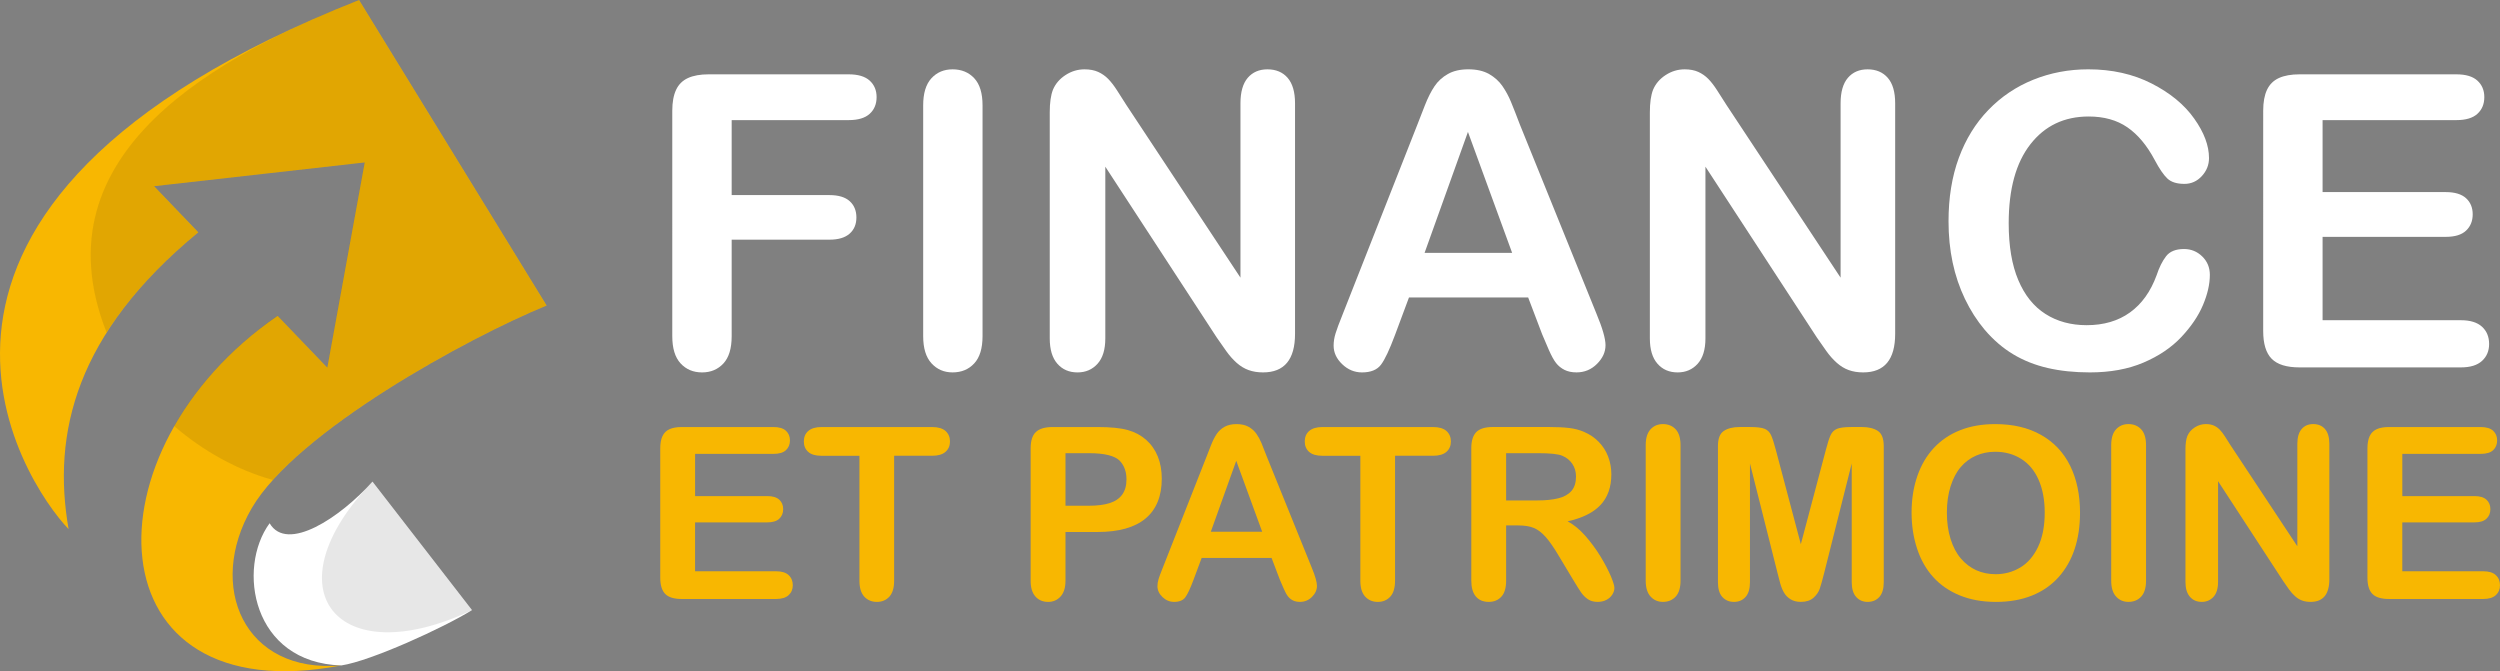 <?xml version="1.0" encoding="utf-8"?>
<!-- Generator: Adobe Illustrator 16.0.0, SVG Export Plug-In . SVG Version: 6.00 Build 0)  -->
<!DOCTYPE svg PUBLIC "-//W3C//DTD SVG 1.1//EN" "http://www.w3.org/Graphics/SVG/1.1/DTD/svg11.dtd">
<svg version="1.1" id="Calque_1" xmlns="http://www.w3.org/2000/svg" xmlns:xlink="http://www.w3.org/1999/xlink" x="0px" y="0px"
	 width="173.254px" height="46.517px" viewBox="0 0 173.254 46.517" enable-background="new 0 0 173.254 46.517"
	 xml:space="preserve">
<rect x="0" y="0" width="173.254" height="46.517" fill="#808080" stroke="none"/>
<g>
	<path fill-rule="evenodd" clip-rule="evenodd" fill="#F8B701" d="M4.754,36.67C1.688,33.489-11.215,14.29,24.883,0l13,21.174
		c-5.497,2.25-17.34,8.728-20.438,14.044c-3.132,5.381-0.571,11.499,6.214,10.896C6.271,49.457,5.75,31.142,19.239,21.89
		l3.442,3.591l2.593-14.225l-14.599,1.647l3.067,3.197C5.243,23.098,3.596,30.047,4.754,36.67L4.754,36.67z"/>
	<path fill-rule="evenodd" clip-rule="evenodd" fill="#FFFFFF" d="M32.712,42.281c-1.973,1.225-7.013,3.525-9.052,3.834
		c-6.199-0.181-7.258-6.737-4.975-9.854c1.206,2.057,4.893-0.391,7.129-2.886L32.712,42.281z"/>
	<path opacity="0.1" fill-rule="evenodd" clip-rule="evenodd" fill="#0F0F0F" d="M25.813,33.375l6.898,8.906
		C23.366,46.718,18.586,40.879,25.813,33.375L25.813,33.375z"/>
	<path opacity="0.1" fill-rule="evenodd" clip-rule="evenodd" fill="#0F0F0F" d="M25.262,11.255l-2.593,14.224l-3.442-3.604
		c-3.163,2.186-5.578,4.86-7.16,7.65c2.006,1.728,4.371,3.05,6.834,3.734c4.389-4.862,14.143-10.112,18.971-12.085L24.872,0
		C15.395,3.752,2.411,10.473,7.385,23.032c1.468-2.297,3.523-4.6,6.345-6.931l-3.066-3.198L25.262,11.255z"/>
	<g>
		<path fill="#FFFFFF" d="M58.81,8.324h-8.104v5.196h6.774c0.628,0,1.097,0.141,1.406,0.422c0.31,0.282,0.464,0.658,0.464,1.129
			c0,0.471-0.157,0.845-0.471,1.122c-0.314,0.278-0.781,0.416-1.399,0.416h-6.774V23.3c0,0.851-0.192,1.48-0.575,1.892
			c-0.384,0.411-0.875,0.617-1.476,0.617c-0.609,0-1.106-0.208-1.49-0.625c-0.383-0.415-0.575-1.043-0.575-1.884V7.673
			c0-0.591,0.088-1.073,0.264-1.448c0.175-0.374,0.45-0.646,0.824-0.817c0.375-0.171,0.852-0.257,1.435-0.257h9.697
			c0.656,0,1.143,0.146,1.462,0.437C60.59,5.879,60.75,6.26,60.75,6.73c0,0.48-0.16,0.866-0.479,1.157
			C59.953,8.179,59.466,8.324,58.81,8.324z"/>
		<path fill="#FFFFFF" d="M63.978,23.3v-16c0-0.832,0.188-1.456,0.567-1.871c0.379-0.416,0.869-0.624,1.47-0.624
			c0.618,0,1.119,0.206,1.502,0.617c0.384,0.411,0.575,1.037,0.575,1.877v16c0,0.841-0.191,1.469-0.575,1.884
			c-0.383,0.417-0.884,0.625-1.502,0.625c-0.592,0-1.079-0.21-1.463-0.631C64.169,24.757,63.978,24.131,63.978,23.3z"/>
		<path fill="#FFFFFF" d="M78.055,7.271l7.911,11.971V7.16c0-0.785,0.169-1.374,0.505-1.767c0.337-0.392,0.792-0.588,1.364-0.588
			c0.591,0,1.059,0.197,1.399,0.588c0.341,0.393,0.514,0.981,0.514,1.767v15.974c0,1.783-0.74,2.674-2.217,2.674
			c-0.37,0-0.702-0.053-0.998-0.16c-0.295-0.105-0.573-0.274-0.832-0.504c-0.258-0.231-0.499-0.501-0.719-0.812
			c-0.223-0.309-0.445-0.625-0.665-0.949L76.6,11.552v11.901c0,0.775-0.18,1.362-0.541,1.759c-0.359,0.397-0.821,0.597-1.385,0.597
			c-0.582,0-1.048-0.201-1.399-0.604c-0.351-0.401-0.526-0.986-0.526-1.752V7.784c0-0.666,0.074-1.187,0.222-1.565
			c0.175-0.416,0.467-0.755,0.872-1.018c0.406-0.264,0.846-0.396,1.316-0.396c0.369,0,0.686,0.061,0.949,0.18
			c0.263,0.121,0.494,0.282,0.692,0.485c0.198,0.203,0.402,0.465,0.61,0.789C77.618,6.583,77.833,6.92,78.055,7.271z"/>
		<path fill="#FFFFFF" d="M106.872,23.162l-0.969-2.549h-8.258l-0.97,2.604c-0.38,1.017-0.702,1.702-0.971,2.058
			c-0.268,0.355-0.706,0.534-1.315,0.534c-0.518,0-0.975-0.189-1.371-0.568c-0.397-0.379-0.596-0.808-0.596-1.288
			c0-0.278,0.045-0.564,0.138-0.86c0.093-0.295,0.244-0.706,0.458-1.233L98.213,8.67c0.147-0.378,0.324-0.833,0.532-1.365
			s0.43-0.972,0.666-1.323c0.234-0.351,0.545-0.635,0.927-0.853c0.384-0.217,0.857-0.325,1.42-0.325
			c0.573,0,1.052,0.108,1.435,0.325c0.384,0.218,0.693,0.497,0.929,0.838c0.235,0.342,0.435,0.709,0.595,1.102
			c0.163,0.392,0.368,0.916,0.617,1.572l5.307,13.106c0.416,0.998,0.624,1.723,0.624,2.175c0,0.472-0.196,0.903-0.59,1.296
			c-0.392,0.392-0.866,0.589-1.42,0.589c-0.324,0-0.6-0.058-0.831-0.173c-0.23-0.116-0.425-0.272-0.582-0.471
			c-0.157-0.199-0.325-0.505-0.506-0.916C107.156,23.839,107.001,23.475,106.872,23.162z M98.726,17.523h6.067l-3.062-8.381
			L98.726,17.523z"/>
		<path fill="#FFFFFF" d="M119.645,7.271l7.911,11.971V7.16c0-0.785,0.169-1.374,0.506-1.767c0.336-0.392,0.792-0.588,1.364-0.588
			c0.591,0,1.058,0.197,1.399,0.588c0.342,0.393,0.513,0.981,0.513,1.767v15.974c0,1.783-0.738,2.674-2.217,2.674
			c-0.37,0-0.703-0.053-0.998-0.16c-0.295-0.105-0.572-0.274-0.83-0.504c-0.26-0.231-0.5-0.501-0.721-0.812
			c-0.222-0.309-0.444-0.625-0.665-0.949l-7.717-11.831v11.901c0,0.775-0.181,1.362-0.541,1.759
			c-0.359,0.397-0.822,0.597-1.385,0.597c-0.582,0-1.049-0.201-1.399-0.604c-0.352-0.401-0.527-0.986-0.527-1.752V7.784
			c0-0.666,0.074-1.187,0.223-1.565c0.175-0.416,0.466-0.755,0.872-1.018c0.406-0.264,0.846-0.396,1.316-0.396
			c0.369,0,0.687,0.061,0.949,0.18c0.263,0.121,0.493,0.282,0.692,0.485c0.198,0.203,0.402,0.465,0.609,0.789
			C119.208,6.583,119.423,6.92,119.645,7.271z"/>
		<path fill="#FFFFFF" d="M153.146,19.047c0,0.646-0.16,1.346-0.479,2.098c-0.318,0.752-0.819,1.492-1.503,2.217
			c-0.684,0.725-1.557,1.313-2.618,1.766c-1.063,0.453-2.3,0.68-3.714,0.68c-1.071,0-2.045-0.102-2.922-0.305
			c-0.878-0.203-1.676-0.52-2.391-0.95c-0.717-0.43-1.375-0.995-1.975-1.697c-0.535-0.637-0.993-1.351-1.371-2.141
			s-0.664-1.632-0.853-2.528c-0.189-0.895-0.284-1.847-0.284-2.854c0-1.634,0.238-3.098,0.713-4.391
			c0.477-1.293,1.157-2.399,2.045-3.318c0.886-0.919,1.926-1.619,3.116-2.099c1.191-0.48,2.462-0.721,3.811-0.721
			c1.644,0,3.108,0.328,4.392,0.983c1.284,0.656,2.268,1.466,2.95,2.432c0.686,0.965,1.025,1.877,1.025,2.736
			c0,0.472-0.166,0.887-0.497,1.248c-0.333,0.36-0.735,0.54-1.206,0.54c-0.526,0-0.922-0.124-1.185-0.374
			c-0.263-0.25-0.557-0.679-0.88-1.29c-0.536-1.006-1.166-1.759-1.892-2.258c-0.725-0.499-1.618-0.748-2.681-0.748
			c-1.689,0-3.036,0.641-4.038,1.925s-1.503,3.107-1.503,5.473c0,1.578,0.221,2.892,0.665,3.94c0.442,1.049,1.07,1.832,1.884,2.348
			c0.813,0.518,1.764,0.776,2.854,0.776c1.182,0,2.182-0.293,2.999-0.88c0.817-0.586,1.434-1.446,1.85-2.583
			c0.176-0.536,0.393-0.972,0.651-1.309c0.258-0.338,0.674-0.506,1.247-0.506c0.489,0,0.91,0.172,1.26,0.512
			C152.97,18.114,153.146,18.54,153.146,19.047z"/>
		<path fill="#FFFFFF" d="M170.228,8.324h-9.269v4.988h8.534c0.628,0,1.097,0.141,1.406,0.422c0.309,0.282,0.463,0.653,0.463,1.116
			c0,0.461-0.15,0.838-0.456,1.128c-0.305,0.292-0.775,0.436-1.413,0.436h-8.534v5.777h9.587c0.646,0,1.133,0.151,1.462,0.451
			c0.328,0.301,0.492,0.7,0.492,1.198c0,0.48-0.164,0.871-0.492,1.171c-0.329,0.3-0.815,0.45-1.462,0.45h-11.181
			c-0.896,0-1.54-0.198-1.933-0.596s-0.589-1.039-0.589-1.926V7.673c0-0.591,0.087-1.073,0.263-1.448
			c0.177-0.374,0.45-0.646,0.824-0.817c0.375-0.171,0.854-0.257,1.435-0.257h10.862c0.655,0,1.144,0.146,1.461,0.437
			c0.319,0.291,0.479,0.671,0.479,1.142c0,0.48-0.159,0.866-0.479,1.157C171.372,8.179,170.883,8.324,170.228,8.324z"/>
	</g>
	<g>
		<path fill="#F8B701" d="M53.609,31.454h-5.438v2.927h5.007c0.369,0,0.643,0.082,0.825,0.248c0.182,0.165,0.272,0.384,0.272,0.655
			c0,0.27-0.09,0.492-0.268,0.662c-0.179,0.17-0.456,0.256-0.83,0.256h-5.007v3.389h5.625c0.379,0,0.666,0.088,0.857,0.264
			c0.193,0.177,0.289,0.412,0.289,0.703c0,0.282-0.096,0.512-0.289,0.688c-0.192,0.175-0.478,0.264-0.857,0.264h-6.56
			c-0.525,0-0.903-0.116-1.134-0.349c-0.23-0.232-0.345-0.609-0.345-1.13v-8.957c0-0.346,0.051-0.629,0.154-0.849
			c0.103-0.22,0.264-0.38,0.483-0.479c0.22-0.101,0.5-0.151,0.841-0.151h6.373c0.385,0,0.67,0.085,0.857,0.256
			c0.187,0.171,0.28,0.395,0.28,0.67c0,0.282-0.094,0.508-0.28,0.679C54.279,31.37,53.994,31.454,53.609,31.454z"/>
		<path fill="#F8B701" d="M64.598,31.585h-2.633v8.656c0,0.499-0.111,0.869-0.333,1.111c-0.222,0.239-0.509,0.361-0.861,0.361
			c-0.358,0-0.649-0.123-0.874-0.365c-0.225-0.245-0.337-0.612-0.337-1.106v-8.656h-2.634c-0.412,0-0.718-0.091-0.918-0.272
			c-0.201-0.182-0.301-0.422-0.301-0.72c0-0.308,0.104-0.553,0.313-0.731c0.208-0.178,0.511-0.268,0.906-0.268h7.673
			c0.417,0,0.727,0.092,0.932,0.276c0.202,0.185,0.304,0.426,0.304,0.723c0,0.298-0.104,0.538-0.31,0.72
			C65.319,31.494,65.01,31.585,64.598,31.585z"/>
		<path fill="#F8B701" d="M76.051,36.868H73.84v3.373c0,0.482-0.113,0.849-0.341,1.098s-0.516,0.374-0.862,0.374
			c-0.363,0-0.655-0.123-0.877-0.37c-0.223-0.246-0.334-0.608-0.334-1.085v-9.185c0-0.531,0.122-0.911,0.366-1.137
			c0.243-0.228,0.63-0.342,1.162-0.342h3.097c0.915,0,1.62,0.07,2.112,0.211c0.488,0.136,0.909,0.361,1.265,0.674
			c0.354,0.315,0.625,0.701,0.809,1.155c0.185,0.455,0.276,0.967,0.276,1.536c0,1.215-0.374,2.133-1.121,2.76
			C78.644,36.555,77.531,36.868,76.051,36.868z M75.465,31.406H73.84v3.642h1.625c0.569,0,1.046-0.06,1.427-0.179
			c0.382-0.12,0.674-0.314,0.874-0.586c0.2-0.271,0.301-0.625,0.301-1.064c0-0.526-0.154-0.953-0.463-1.284
			C77.256,31.583,76.544,31.406,75.465,31.406z"/>
		<path fill="#F8B701" d="M88.69,40.16l-0.568-1.495h-4.845l-0.569,1.528c-0.223,0.595-0.412,0.998-0.568,1.206
			c-0.158,0.209-0.415,0.313-0.772,0.313c-0.304,0-0.572-0.111-0.805-0.333c-0.233-0.223-0.35-0.474-0.35-0.756
			c0-0.162,0.027-0.33,0.081-0.504s0.144-0.415,0.269-0.724l3.048-7.738c0.087-0.222,0.19-0.488,0.313-0.8
			c0.123-0.312,0.253-0.571,0.391-0.776c0.138-0.206,0.319-0.373,0.545-0.5c0.225-0.126,0.502-0.19,0.832-0.19
			c0.337,0,0.617,0.063,0.842,0.19c0.225,0.128,0.406,0.292,0.545,0.492c0.139,0.201,0.255,0.417,0.349,0.647
			c0.096,0.23,0.216,0.537,0.363,0.921l3.112,7.689c0.244,0.586,0.365,1.011,0.365,1.276c0,0.277-0.115,0.53-0.345,0.76
			c-0.231,0.231-0.508,0.346-0.833,0.346c-0.19,0-0.352-0.034-0.488-0.102c-0.135-0.068-0.249-0.16-0.342-0.277
			c-0.092-0.116-0.19-0.295-0.296-0.536C88.856,40.557,88.766,40.345,88.69,40.16z M83.911,36.851h3.56l-1.797-4.917L83.911,36.851z
			"/>
		<path fill="#F8B701" d="M99.313,31.585h-2.634v8.656c0,0.499-0.111,0.869-0.332,1.111c-0.223,0.239-0.511,0.361-0.862,0.361
			c-0.358,0-0.649-0.123-0.873-0.365c-0.227-0.245-0.338-0.612-0.338-1.106v-8.656h-2.635c-0.411,0-0.717-0.091-0.918-0.272
			c-0.2-0.182-0.3-0.422-0.3-0.72c0-0.308,0.104-0.553,0.313-0.731c0.208-0.178,0.511-0.268,0.905-0.268h7.674
			c0.418,0,0.728,0.092,0.931,0.276c0.203,0.185,0.306,0.426,0.306,0.723c0,0.298-0.104,0.538-0.31,0.72
			C100.033,31.494,99.725,31.585,99.313,31.585z"/>
		<path fill="#F8B701" d="M105.222,36.413h-0.845v3.828c0,0.504-0.111,0.875-0.333,1.113c-0.223,0.239-0.513,0.358-0.87,0.358
			c-0.385,0-0.684-0.125-0.895-0.374s-0.316-0.616-0.316-1.098v-9.168c0-0.52,0.116-0.896,0.349-1.13
			c0.232-0.232,0.611-0.349,1.131-0.349h3.925c0.542,0,1.006,0.022,1.391,0.07c0.385,0.045,0.731,0.139,1.039,0.279
			c0.375,0.158,0.705,0.382,0.992,0.675c0.288,0.293,0.506,0.633,0.655,1.02c0.148,0.388,0.224,0.798,0.224,1.231
			c0,0.889-0.252,1.599-0.753,2.13c-0.501,0.531-1.261,0.907-2.278,1.13c0.427,0.227,0.837,0.563,1.227,1.007
			c0.39,0.444,0.738,0.917,1.045,1.418c0.306,0.501,0.543,0.955,0.715,1.358c0.171,0.404,0.256,0.681,0.256,0.833
			c0,0.157-0.05,0.313-0.15,0.468c-0.1,0.153-0.237,0.276-0.411,0.365c-0.173,0.089-0.373,0.135-0.601,0.135
			c-0.271,0-0.499-0.064-0.683-0.19c-0.185-0.128-0.343-0.289-0.476-0.484c-0.134-0.196-0.313-0.482-0.541-0.862l-0.967-1.61
			c-0.347-0.59-0.657-1.04-0.931-1.349s-0.552-0.52-0.834-0.634C106.005,36.47,105.65,36.413,105.222,36.413z M106.604,31.406
			h-2.227v3.275h2.162c0.579,0,1.067-0.05,1.463-0.15c0.396-0.1,0.697-0.271,0.905-0.512c0.21-0.241,0.313-0.573,0.313-0.996
			c0-0.331-0.084-0.622-0.252-0.874c-0.168-0.251-0.401-0.44-0.699-0.565C107.989,31.465,107.434,31.406,106.604,31.406z"/>
		<path fill="#F8B701" d="M114.05,40.241v-9.388c0-0.487,0.11-0.853,0.332-1.097c0.224-0.245,0.511-0.366,0.862-0.366
			c0.363,0,0.658,0.12,0.882,0.361c0.225,0.242,0.338,0.609,0.338,1.101v9.388c0,0.494-0.113,0.862-0.338,1.106
			c-0.224,0.243-0.519,0.365-0.882,0.365c-0.347,0-0.633-0.123-0.857-0.37C114.163,41.097,114.05,40.728,114.05,40.241z"/>
		<path fill="#F8B701" d="M123.186,39.712l-1.911-7.591v8.225c0,0.456-0.101,0.797-0.305,1.024
			c-0.202,0.228-0.472,0.342-0.809,0.342c-0.324,0-0.591-0.113-0.797-0.337c-0.205-0.224-0.308-0.567-0.308-1.029v-9.427
			c0-0.521,0.134-0.872,0.406-1.053c0.271-0.181,0.637-0.272,1.097-0.272h0.748c0.45,0,0.775,0.041,0.98,0.121
			c0.202,0.083,0.354,0.228,0.45,0.44c0.097,0.211,0.209,0.555,0.333,1.031l1.731,6.527l1.732-6.527
			c0.123-0.476,0.234-0.82,0.332-1.031c0.098-0.212,0.247-0.357,0.452-0.44c0.202-0.08,0.529-0.121,0.979-0.121h0.748
			c0.46,0,0.826,0.091,1.098,0.272c0.271,0.182,0.405,0.533,0.405,1.053v9.427c0,0.456-0.101,0.797-0.305,1.024
			c-0.203,0.228-0.475,0.342-0.816,0.342c-0.32,0-0.583-0.114-0.789-0.342c-0.205-0.228-0.309-0.568-0.309-1.024v-8.225l-1.91,7.591
			c-0.125,0.494-0.227,0.855-0.305,1.085s-0.224,0.44-0.435,0.63c-0.212,0.189-0.504,0.284-0.878,0.284
			c-0.282,0-0.521-0.061-0.716-0.183c-0.194-0.123-0.346-0.278-0.454-0.467c-0.109-0.189-0.194-0.4-0.257-0.63
			C123.314,40.202,123.25,39.962,123.186,39.712z"/>
		<path fill="#F8B701" d="M138.271,29.391c1.236,0,2.297,0.25,3.183,0.752c0.887,0.501,1.556,1.213,2.012,2.137
			c0.455,0.925,0.683,2.009,0.683,3.256c0,0.921-0.124,1.758-0.373,2.512c-0.25,0.753-0.625,1.406-1.122,1.959
			c-0.499,0.552-1.11,0.976-1.838,1.267c-0.726,0.293-1.557,0.439-2.495,0.439c-0.932,0-1.766-0.15-2.504-0.451
			c-0.737-0.301-1.351-0.725-1.844-1.272c-0.494-0.547-0.866-1.206-1.117-1.976c-0.254-0.77-0.38-1.601-0.38-2.495
			c0-0.915,0.133-1.755,0.396-2.52s0.643-1.414,1.142-1.95c0.498-0.536,1.105-0.948,1.82-1.232
			C136.548,29.533,137.362,29.391,138.271,29.391z M141.702,35.519c0-0.873-0.141-1.629-0.423-2.268
			c-0.281-0.639-0.684-1.122-1.207-1.45c-0.523-0.329-1.123-0.493-1.801-0.493c-0.482,0-0.928,0.091-1.337,0.272
			s-0.761,0.445-1.056,0.793c-0.296,0.346-0.528,0.79-0.699,1.329c-0.172,0.54-0.257,1.145-0.257,1.816
			c0,0.678,0.085,1.29,0.257,1.836c0.171,0.549,0.411,1.002,0.723,1.363c0.312,0.36,0.67,0.628,1.073,0.808
			c0.404,0.179,0.847,0.268,1.329,0.268c0.617,0,1.186-0.154,1.702-0.463c0.518-0.308,0.929-0.786,1.236-1.431
			C141.548,37.256,141.702,36.462,141.702,35.519z"/>
		<path fill="#F8B701" d="M146.31,40.241v-9.388c0-0.487,0.11-0.853,0.333-1.097c0.223-0.245,0.509-0.366,0.861-0.366
			c0.362,0,0.657,0.12,0.883,0.361c0.224,0.242,0.337,0.609,0.337,1.101v9.388c0,0.494-0.113,0.862-0.337,1.106
			c-0.226,0.243-0.521,0.365-0.883,0.365c-0.348,0-0.633-0.123-0.857-0.37C146.422,41.097,146.31,40.728,146.31,40.241z"/>
		<path fill="#F8B701" d="M154.567,30.836l4.642,7.023v-7.088c0-0.46,0.1-0.805,0.298-1.037c0.197-0.229,0.464-0.345,0.801-0.345
			c0.346,0,0.619,0.115,0.819,0.345c0.201,0.231,0.301,0.577,0.301,1.037v9.372c0,1.046-0.434,1.569-1.3,1.569
			c-0.217,0-0.413-0.032-0.585-0.093c-0.174-0.063-0.336-0.162-0.488-0.298c-0.151-0.135-0.293-0.293-0.423-0.475
			s-0.26-0.367-0.39-0.557l-4.527-6.941v6.981c0,0.456-0.105,0.8-0.316,1.033c-0.212,0.232-0.483,0.35-0.813,0.35
			c-0.342,0-0.615-0.118-0.821-0.354c-0.205-0.235-0.309-0.578-0.309-1.029v-9.191c0-0.391,0.044-0.696,0.13-0.919
			c0.103-0.244,0.273-0.443,0.512-0.597c0.239-0.155,0.496-0.232,0.772-0.232c0.218,0,0.401,0.035,0.558,0.104
			c0.153,0.071,0.29,0.166,0.405,0.285c0.117,0.12,0.237,0.274,0.358,0.464S154.437,30.63,154.567,30.836z"/>
		<path fill="#F8B701" d="M171.922,31.454h-5.438v2.927h5.006c0.368,0,0.644,0.082,0.825,0.248c0.181,0.165,0.272,0.384,0.272,0.655
			c0,0.27-0.09,0.492-0.268,0.662c-0.18,0.17-0.456,0.256-0.83,0.256h-5.006v3.389h5.624c0.378,0,0.665,0.088,0.856,0.264
			c0.192,0.177,0.289,0.412,0.289,0.703c0,0.282-0.097,0.512-0.289,0.688c-0.191,0.175-0.479,0.264-0.856,0.264h-6.56
			c-0.525,0-0.903-0.116-1.135-0.349c-0.229-0.232-0.345-0.609-0.345-1.13v-8.957c0-0.346,0.052-0.629,0.154-0.849
			c0.103-0.22,0.265-0.38,0.484-0.479c0.219-0.101,0.499-0.151,0.841-0.151h6.373c0.384,0,0.671,0.085,0.857,0.256
			c0.186,0.171,0.279,0.395,0.279,0.67c0,0.282-0.094,0.508-0.279,0.679C172.593,31.37,172.306,31.454,171.922,31.454z"/>
	</g>
</g>
</svg>
